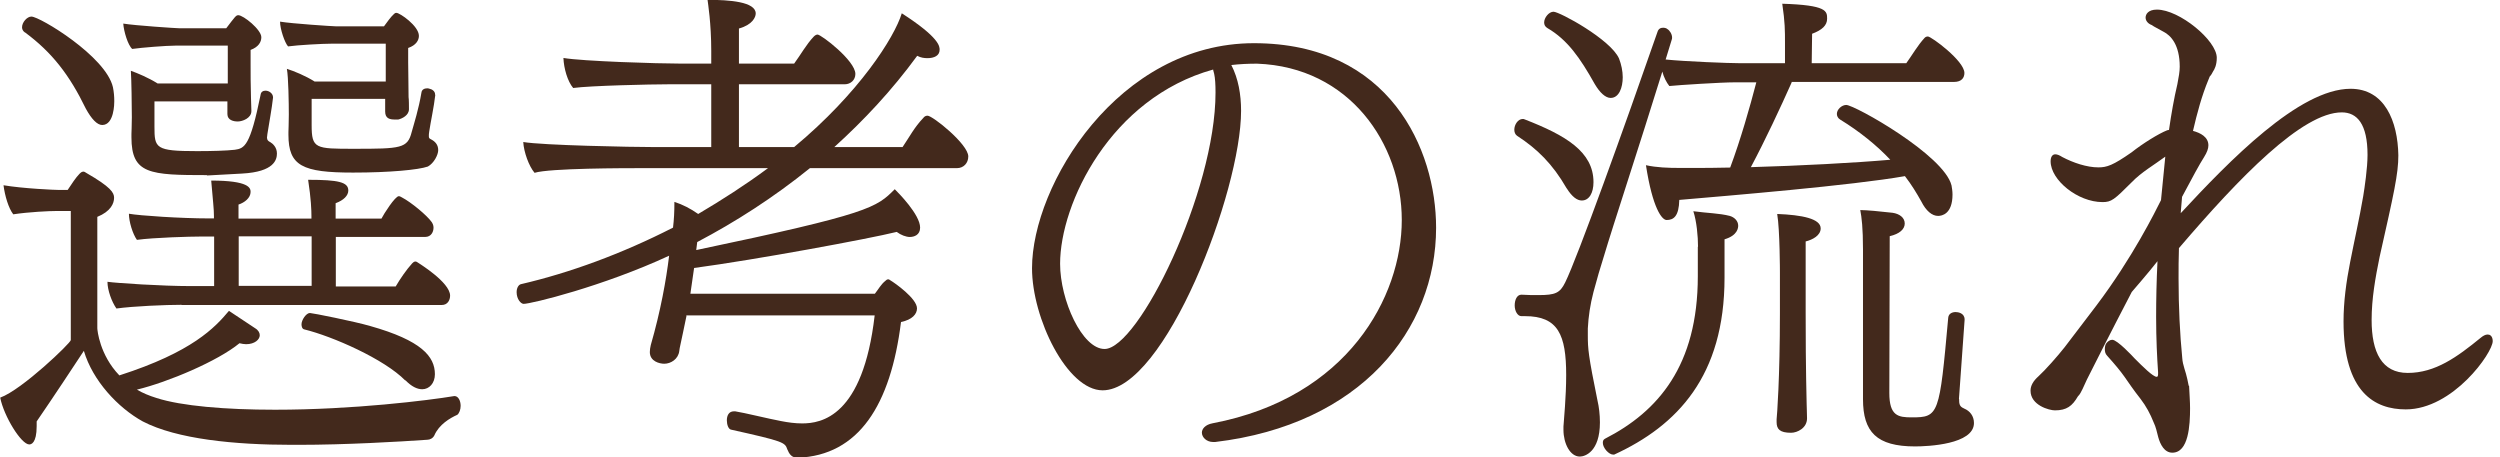 <svg width="246" height="45" viewBox="0 0 246 45" fill="none" xmlns="http://www.w3.org/2000/svg">
<path d="M44.732 38.974C45.096 38.974 45.327 39.434 45.327 39.933C45.327 40.298 45.192 40.662 45 40.816C44.271 41.142 43.197 41.775 42.736 42.85C42.602 43.118 42.314 43.272 42.045 43.272C39.32 43.464 33.985 43.771 29.38 43.771H28.689C23.124 43.771 17.405 43.215 14.047 41.468C11.61 40.125 9.115 37.458 8.252 34.522C7.369 35.865 5.22 39.127 3.608 41.468V41.929C3.608 43.637 3.052 43.733 2.879 43.733C2.092 43.733 0.384 40.969 0.02 39.127C2.188 38.34 6.966 33.735 6.966 33.466V20.762H5.546C4.855 20.762 2.821 20.858 1.305 21.089C0.845 20.494 0.48 19.285 0.346 18.229C2.284 18.556 5.412 18.69 5.776 18.69H6.659C7.024 18.133 7.484 17.443 7.811 17.116C7.945 16.982 8.041 16.886 8.233 16.886C8.271 16.886 8.367 16.924 8.501 17.02C10.9 18.402 11.226 18.959 11.226 19.457C11.226 20.014 10.9 20.801 9.576 21.338V32.295C9.576 32.487 9.806 34.925 11.745 36.939C18.921 34.637 21.148 32.238 22.529 30.588L25.101 32.295C25.427 32.487 25.561 32.756 25.561 32.986C25.561 33.408 25.062 33.869 24.218 33.869C24.026 33.869 23.796 33.831 23.565 33.773C21.454 35.519 16.561 37.592 13.472 38.34C14.028 38.666 14.661 38.935 15.41 39.165C17.847 39.952 22.184 40.317 27.058 40.317C34.753 40.317 42.16 39.396 44.693 38.974H44.732ZM2.437 3.185C2.246 3.05 2.169 2.858 2.169 2.686C2.169 2.187 2.668 1.63 3.09 1.63C3.915 1.63 10.42 5.545 11.111 8.577C11.207 9.037 11.245 9.498 11.245 9.959C11.245 10.15 11.245 12.3 10.056 12.3C9.557 12.3 9 11.705 8.444 10.688C6.832 7.368 5.124 5.161 2.457 3.185H2.437ZM17.866 29.993C16.293 29.993 13.126 30.127 11.457 30.357C10.996 29.705 10.574 28.553 10.574 27.728C11.495 27.863 16.005 28.151 18.73 28.151H21.071V23.276H19.727C18.768 23.276 15.16 23.372 13.472 23.602C13.049 23.008 12.685 21.799 12.685 21.031C13.74 21.223 17.847 21.492 20.553 21.492H21.052V21.261C21.052 20.532 20.956 19.841 20.783 17.769C24.506 17.769 24.659 18.498 24.659 18.882C24.659 19.477 24.064 19.937 23.469 20.129V21.511H30.646V21.281C30.646 20.686 30.608 19.573 30.32 17.692C33.314 17.692 34.273 17.922 34.273 18.747C34.273 19.246 33.813 19.707 33.026 19.995V21.511H37.535C37.766 21.05 38.879 19.304 39.243 19.304C39.378 19.304 39.474 19.4 39.57 19.438C40.452 19.899 42.007 21.185 42.467 21.837C42.563 21.971 42.659 22.163 42.659 22.394C42.659 22.816 42.429 23.315 41.834 23.315H33.045V28.189H38.936C39.359 27.46 39.992 26.538 40.548 25.924C40.644 25.828 40.74 25.733 40.874 25.733C40.971 25.733 41.009 25.771 41.105 25.828C41.143 25.867 44.29 27.767 44.29 29.091C44.29 29.513 44.06 30.012 43.465 30.012H17.866V29.993ZM20.399 17.232C14.738 17.232 12.934 17.136 12.934 13.509V13.182C12.934 13.182 12.973 12.223 12.973 11.532C12.973 10.381 12.934 7.809 12.877 6.965C13.529 7.195 14.623 7.656 15.506 8.212H22.414V4.49H17.252C16.369 4.49 13.932 4.681 13.011 4.816C12.589 4.451 12.186 3.108 12.128 2.321C13.28 2.513 17.386 2.782 17.655 2.782H22.261C23.143 1.63 23.22 1.496 23.45 1.496C23.949 1.496 25.715 2.916 25.715 3.664C25.715 4.125 25.446 4.624 24.659 4.912V6.332C24.659 7.061 24.659 8.539 24.698 9.652C24.698 9.786 24.736 10.669 24.736 10.899V10.937C24.736 11.628 23.853 11.954 23.393 11.954C22.971 11.954 22.376 11.82 22.376 11.225V9.978H15.199V12.472C15.199 14.583 15.295 14.871 19.382 14.871C20.802 14.871 22.28 14.833 23.105 14.737C24.064 14.602 24.621 14.372 25.638 9.345C25.676 9.018 25.907 8.922 26.137 8.922C26.463 8.922 26.866 9.191 26.866 9.575V9.613C26.732 10.803 26.501 11.954 26.309 13.202C26.309 13.336 26.271 13.432 26.271 13.528C26.271 13.796 26.405 13.893 26.597 13.988C26.828 14.123 27.25 14.487 27.25 15.101C27.25 15.716 26.981 16.905 23.834 17.078L20.341 17.27L20.399 17.232ZM30.666 23.257H23.489V28.131H30.666V23.257ZM42.832 9.345C42.698 10.534 42.371 12.012 42.237 12.933C42.199 13.125 42.199 13.259 42.199 13.394C42.199 13.585 42.237 13.624 42.429 13.72C42.794 13.912 43.12 14.219 43.12 14.775C43.12 15.236 42.698 16.061 42.103 16.387C41.182 16.713 38.322 16.982 34.734 16.982C29.764 16.982 28.382 16.33 28.382 13.259V12.991C28.382 12.991 28.42 11.973 28.42 11.283C28.42 10.17 28.382 7.598 28.229 6.773C28.958 7.003 30.071 7.464 30.953 8.02H37.958V4.298H32.623C31.74 4.298 29.303 4.432 28.344 4.566C28.017 4.202 27.557 2.858 27.557 2.129C28.67 2.321 32.757 2.59 33.045 2.59H37.785C38.054 2.225 38.476 1.63 38.745 1.4C38.84 1.304 38.879 1.266 39.013 1.266C39.339 1.266 41.22 2.551 41.22 3.53C41.22 3.952 40.951 4.451 40.164 4.72V6.14C40.164 6.869 40.203 8.443 40.203 9.556C40.241 9.748 40.241 10.515 40.241 10.707V10.745C40.241 11.34 39.589 11.666 39.186 11.762H38.86C38.361 11.762 37.9 11.666 37.9 10.976V9.728H30.666V12.3C30.666 14.641 31.03 14.641 34.849 14.641C39.455 14.641 40.107 14.602 40.51 12.991C40.74 12.165 41.201 10.726 41.469 9.114C41.508 8.788 41.796 8.692 42.026 8.692C42.122 8.692 42.16 8.692 42.256 8.73C42.486 8.769 42.813 8.961 42.813 9.287V9.325L42.832 9.345ZM39.877 37.438C37.804 35.328 32.738 33.101 29.936 32.411C29.744 32.372 29.668 32.142 29.668 31.912C29.668 31.489 30.128 30.799 30.493 30.799C30.723 30.799 34.868 31.624 36.442 32.084C41.469 33.504 42.794 35.078 42.794 36.824C42.794 37.707 42.237 38.302 41.546 38.302C41.047 38.302 40.491 38.033 39.896 37.419L39.877 37.438Z" fill="#43291C"/>
<path d="M67.569 30.995L67.205 32.741C66.975 33.893 66.879 34.161 66.84 34.545C66.744 35.332 66.015 35.792 65.363 35.792C64.902 35.792 63.943 35.562 63.943 34.641C63.943 34.449 63.981 34.181 64.038 33.95C64.998 30.63 65.555 27.541 65.842 25.161C59.299 28.193 52.256 29.901 51.527 29.901C51.258 29.901 50.836 29.441 50.836 28.75C50.836 28.328 51.028 28.021 51.258 27.963C56.056 26.85 61.198 24.969 66.226 22.398C66.322 21.573 66.361 20.882 66.361 19.865C67.186 20.134 67.934 20.517 68.702 21.055C71.043 19.673 73.346 18.195 75.572 16.545H63.233C61.582 16.545 54.06 16.545 52.601 17.006C52.045 16.353 51.546 14.972 51.488 13.974C53.369 14.3 62.177 14.473 64.422 14.473H69.987V8.294H65.746C64.096 8.294 58.051 8.428 56.401 8.658C55.844 8.006 55.48 6.72 55.441 5.703C57.322 6.029 64.749 6.259 66.994 6.259H69.987V5.012C69.987 2.287 69.661 0.311 69.623 -0.016C71.791 -0.016 74.363 0.176 74.363 1.328C74.363 1.692 74.036 2.441 72.712 2.805V6.259H78.143C78.795 5.377 79.333 4.379 80.081 3.592C80.216 3.458 80.35 3.4 80.446 3.4C80.81 3.4 84.169 5.972 84.169 7.276C84.169 7.871 83.708 8.294 83.113 8.294H72.712V14.473H78.143C84.552 9.138 88.007 3.688 88.736 1.308C92.459 3.707 92.459 4.571 92.459 4.897C92.459 5.492 91.902 5.722 91.269 5.722C90.943 5.722 90.616 5.684 90.252 5.492C87.757 8.908 84.994 11.844 82.096 14.473H88.812C89.503 13.456 89.964 12.534 90.847 11.613C90.942 11.479 91.077 11.383 91.269 11.383C91.768 11.383 95.279 14.185 95.279 15.394C95.279 16.046 94.819 16.545 94.166 16.545H79.697C76.109 19.443 72.367 21.841 68.606 23.818L68.51 24.605C85.646 21.016 86.241 20.422 88.045 18.618C88.371 18.944 90.54 21.112 90.54 22.398C90.54 23.127 89.945 23.319 89.522 23.319C89.158 23.319 88.64 23.127 88.237 22.82C85.435 23.511 74.42 25.545 68.299 26.37L67.934 28.903H86.088C86.452 28.443 86.682 27.982 87.143 27.618C87.181 27.579 87.277 27.483 87.412 27.483C87.45 27.483 87.546 27.522 87.603 27.579C88.064 27.848 90.233 29.383 90.233 30.343C90.233 30.899 89.772 31.456 88.659 31.686C87.642 39.842 84.514 44.812 78.488 45.042C77.894 45.042 77.663 44.677 77.471 44.217C77.241 43.526 77.107 43.43 71.945 42.279C71.676 42.24 71.522 41.78 71.522 41.358C71.522 40.897 71.714 40.475 72.213 40.475H72.348C73.23 40.609 75.61 41.204 76.857 41.434C77.548 41.569 78.239 41.664 78.93 41.664C80.81 41.664 84.917 41.012 86.068 31.033H67.608L67.569 30.995Z" fill="#43291C"/>
<path d="M119.378 43.493C118.726 43.493 118.265 43.032 118.265 42.572C118.265 42.207 118.591 41.785 119.321 41.651C132.638 39.118 137.935 29.177 137.935 21.655C137.935 14.133 132.773 6.591 123.696 6.265C122.813 6.265 121.988 6.303 121.163 6.399C121.854 7.743 122.122 9.297 122.122 10.909C122.122 18.834 114.619 38.408 108.497 38.408C105.005 38.408 101.551 31.308 101.551 26.395C101.551 18.201 110.033 4.25 123.389 4.25C136.745 4.25 141.312 14.708 141.312 22.404C141.312 32.44 133.905 41.785 119.57 43.493H119.378ZM119.378 6.879V6.841C109.284 9.642 104.314 20.024 104.314 25.954C104.314 29.542 106.483 34.34 108.689 34.34C112.009 34.34 119.608 18.873 119.608 9.105C119.608 8.318 119.57 7.685 119.474 7.263L119.378 6.898V6.879Z" fill="#43291C"/>
<path d="M154.151 18.521C152.769 16.122 151.253 14.644 149.276 13.359C149.085 13.224 149.008 12.994 149.008 12.764C149.008 12.265 149.372 11.708 149.833 11.708C149.871 11.708 149.967 11.708 150.025 11.747C154.074 13.32 156.799 14.932 156.799 17.926C156.799 18.981 156.377 19.73 155.647 19.73C155.187 19.73 154.688 19.365 154.17 18.54L154.151 18.521ZM176.296 8.12C175.183 10.614 173.724 13.742 172.285 16.448C177.025 16.314 182.513 16.026 186.006 15.719C184.662 14.299 183.012 12.956 181.074 11.766C180.844 11.632 180.748 11.401 180.748 11.209C180.748 10.749 181.247 10.327 181.669 10.327C182.494 10.327 191.302 15.258 192.031 18.252C192.07 18.482 192.127 18.809 192.127 19.135C192.127 21.073 191.072 21.246 190.707 21.246C190.112 21.246 189.517 20.747 189.057 19.826C188.596 19 188.097 18.175 187.445 17.331C182.244 18.252 169.905 19.269 165.242 19.672C165.204 21.284 164.686 21.649 163.995 21.649C163.534 21.649 162.613 20.497 161.961 16.256C163.016 16.487 164.168 16.525 165.281 16.525H166.47C167.584 16.525 168.869 16.525 170.251 16.487C171.268 13.762 172.189 10.538 172.822 8.101H170.711C169.368 8.101 165.185 8.369 164.264 8.465C163.995 8.139 163.707 7.583 163.573 7.045C161.232 14.606 158.775 22.013 157.816 25.237C157.49 26.254 157.125 27.502 156.799 28.73C156.473 29.977 156.3 31.167 156.242 32.318V33.009C156.242 34.295 156.281 34.947 157.202 39.457C157.336 40.013 157.432 40.8 157.432 41.568C157.432 44.465 155.955 44.926 155.456 44.926C154.496 44.926 153.844 43.64 153.844 42.297V41.971C153.882 41.318 154.112 39.073 154.112 36.904C154.112 32.951 153.326 31.109 150.063 31.109H149.699C149.334 31.109 149.046 30.61 149.046 30.054C149.046 29.497 149.276 28.998 149.699 28.998H149.737C150.294 29.037 150.85 29.037 151.387 29.037C153.038 29.037 153.498 28.845 154.016 27.789C155.206 25.391 159.908 12.322 163.093 3.15C163.189 2.823 163.419 2.728 163.65 2.728C163.784 2.728 163.976 2.766 164.072 2.862C164.302 2.996 164.532 3.361 164.532 3.687C164.532 3.783 164.532 3.821 164.494 3.917L163.899 5.855C165.741 6.047 170.117 6.22 171.23 6.22H175.643V4.282C175.643 2.939 175.643 2.209 175.375 0.367C179.788 0.502 179.788 1.096 179.788 1.845C179.788 2.497 179.289 2.958 178.311 3.322L178.272 6.22H187.579C188.174 5.395 188.692 4.474 189.383 3.725C189.479 3.629 189.575 3.591 189.709 3.591C190.036 3.591 193.298 5.99 193.298 7.18C193.298 7.64 193.029 8.062 192.281 8.062H176.296V8.12ZM156.914 8.254C155.494 5.721 154.247 3.917 152.27 2.766C152.04 2.632 151.944 2.44 151.944 2.209C151.944 1.749 152.404 1.154 152.865 1.154C153.46 1.154 158.488 3.879 159.313 5.76C159.543 6.354 159.677 7.007 159.677 7.602C159.677 8.619 159.313 9.636 158.488 9.636C157.989 9.636 157.432 9.137 156.914 8.254ZM167.085 24.278C167.085 23.261 166.95 21.783 166.624 20.785C168.044 20.977 169.157 20.977 170.212 21.246C170.673 21.38 171.038 21.745 171.038 22.205C171.038 22.397 170.999 23.165 169.694 23.548V27.329C169.694 37 165.05 41.875 158.833 44.734H158.737C158.315 44.734 157.72 44.081 157.72 43.583C157.72 43.391 157.758 43.256 157.95 43.16C163.151 40.493 167.065 35.983 167.065 27.175V24.278H167.085ZM175.144 26.811C175.144 26.811 175.144 22.627 174.876 21.054C177.313 21.15 179.155 21.514 179.155 22.474C179.155 23.165 178.368 23.587 177.677 23.759V30.802C177.677 36.693 177.773 39.227 177.773 39.687C177.773 40.186 177.812 40.512 177.812 41.165C177.812 42.124 176.852 42.585 176.238 42.585C175.125 42.585 174.818 42.22 174.818 41.529V41.261C174.856 40.934 175.144 37.25 175.144 30.802V26.791V26.811ZM192.78 39.284V39.418C192.78 39.975 193.01 40.071 193.279 40.205C193.835 40.435 194.238 40.934 194.238 41.625C194.238 43.736 189.671 43.928 188.443 43.928C184.662 43.928 183.319 42.508 183.319 39.284V24.546C183.319 22.435 183.185 21.361 183.05 20.67C183.645 20.67 185.085 20.804 186.236 20.939C186.888 21.035 187.426 21.399 187.426 21.994C187.426 22.551 186.927 23.011 185.948 23.241C185.948 25.276 185.91 38.67 185.91 38.67C185.91 40.934 186.792 41.069 188.117 41.069C190.784 41.069 190.841 40.838 191.705 31.263C191.743 30.84 192.127 30.706 192.434 30.706C192.665 30.706 193.317 30.802 193.317 31.435V31.474L192.76 39.265L192.78 39.284Z" fill="#43291C"/>
<path d="M215.406 37.962C215.444 38.788 215.502 39.536 215.502 40.169C215.502 41.819 215.368 44.544 213.756 44.544C212.969 44.544 212.566 43.719 212.374 43.029C212.24 42.529 212.144 42.011 211.913 41.551C211.587 40.726 211.184 39.977 210.628 39.248C209.899 38.327 209.476 37.675 209.054 37.08C208.632 36.485 208.171 35.928 207.346 35.007C207.154 34.815 207.116 34.585 207.116 34.355C207.116 34.163 207.154 33.932 207.25 33.798C207.385 33.606 207.615 33.434 207.845 33.434C208.344 33.434 209.879 35.084 210.052 35.276C210.839 36.063 211.856 37.08 212.22 37.08C212.316 37.08 212.355 36.984 212.355 36.811V36.619C212.259 35.237 212.163 33.357 212.163 31.188C212.163 29.48 212.201 27.638 212.297 25.7C211.837 26.295 211.28 26.947 210.781 27.542L209.764 28.732C207.653 32.781 205.811 36.427 205.351 37.348L204.928 38.269C204.794 38.538 204.66 38.826 204.468 38.999C203.911 39.958 203.355 40.38 202.203 40.38C201.647 40.38 199.805 39.881 199.805 38.442C199.805 37.943 200.073 37.483 200.591 37.022C201.244 36.427 202.472 35.045 203.163 34.163L206.291 30.056C209.841 25.355 212.086 20.807 212.643 19.694L213.065 15.414C211.952 16.24 210.724 16.93 209.745 17.947C208.037 19.655 207.768 19.886 206.886 19.886C204.449 19.886 201.781 17.717 201.781 15.875C201.781 15.414 201.973 15.184 202.242 15.184C202.434 15.184 202.664 15.28 202.933 15.453C203.988 16.009 205.331 16.47 206.483 16.47C207.308 16.47 207.903 16.278 209.745 14.992C210.858 14.11 212.412 13.15 213.238 12.824C213.276 12.824 213.333 12.785 213.429 12.785C213.66 11.174 213.928 9.657 214.255 8.276C214.389 7.585 214.485 7.028 214.485 6.568C214.485 4.399 213.602 3.478 212.873 3.114C212.412 2.845 211.99 2.653 211.722 2.461C211.357 2.327 211.127 2.039 211.127 1.732C211.127 1.425 211.357 0.945 212.24 0.945C214.446 0.945 218.131 3.977 218.131 5.685C218.131 6.414 217.901 6.837 217.766 7.028C217.67 7.22 217.574 7.393 217.44 7.527L217.306 7.854C216.653 9.427 216.193 11.135 215.79 12.881C216.519 13.073 217.306 13.476 217.306 14.301C217.306 14.628 217.171 14.992 216.884 15.453C216.461 16.105 215.694 17.525 214.715 19.367L214.581 20.979C219.321 15.875 226.229 8.736 231.295 8.736C234.653 8.736 235.939 11.922 235.997 15.28C235.997 17.122 235.574 18.965 234.154 25.278C233.732 27.35 233.368 29.384 233.368 31.495C233.368 34.681 234.385 36.696 236.918 36.696C239.643 36.696 241.792 35.122 244.095 33.242C244.325 33.05 244.555 32.916 244.785 32.916C245.284 32.916 245.284 33.51 245.284 33.568C245.284 34.719 241.37 40.284 236.726 40.284C233.694 40.284 230.604 38.634 230.604 31.63C230.604 29.692 230.873 27.715 231.257 25.777C231.679 23.608 232.178 21.44 232.542 19.291C232.677 18.466 232.965 16.527 232.965 15.242C232.965 12.21 231.948 11.058 230.432 11.058C226.555 11.058 220.395 17.41 214.408 24.414C214.37 25.431 214.37 26.448 214.37 27.408C214.37 30.21 214.504 32.896 214.734 35.237C214.773 35.928 215.099 36.619 215.233 37.31L215.368 37.962H215.406Z" fill="#43291C"/>
</svg>

